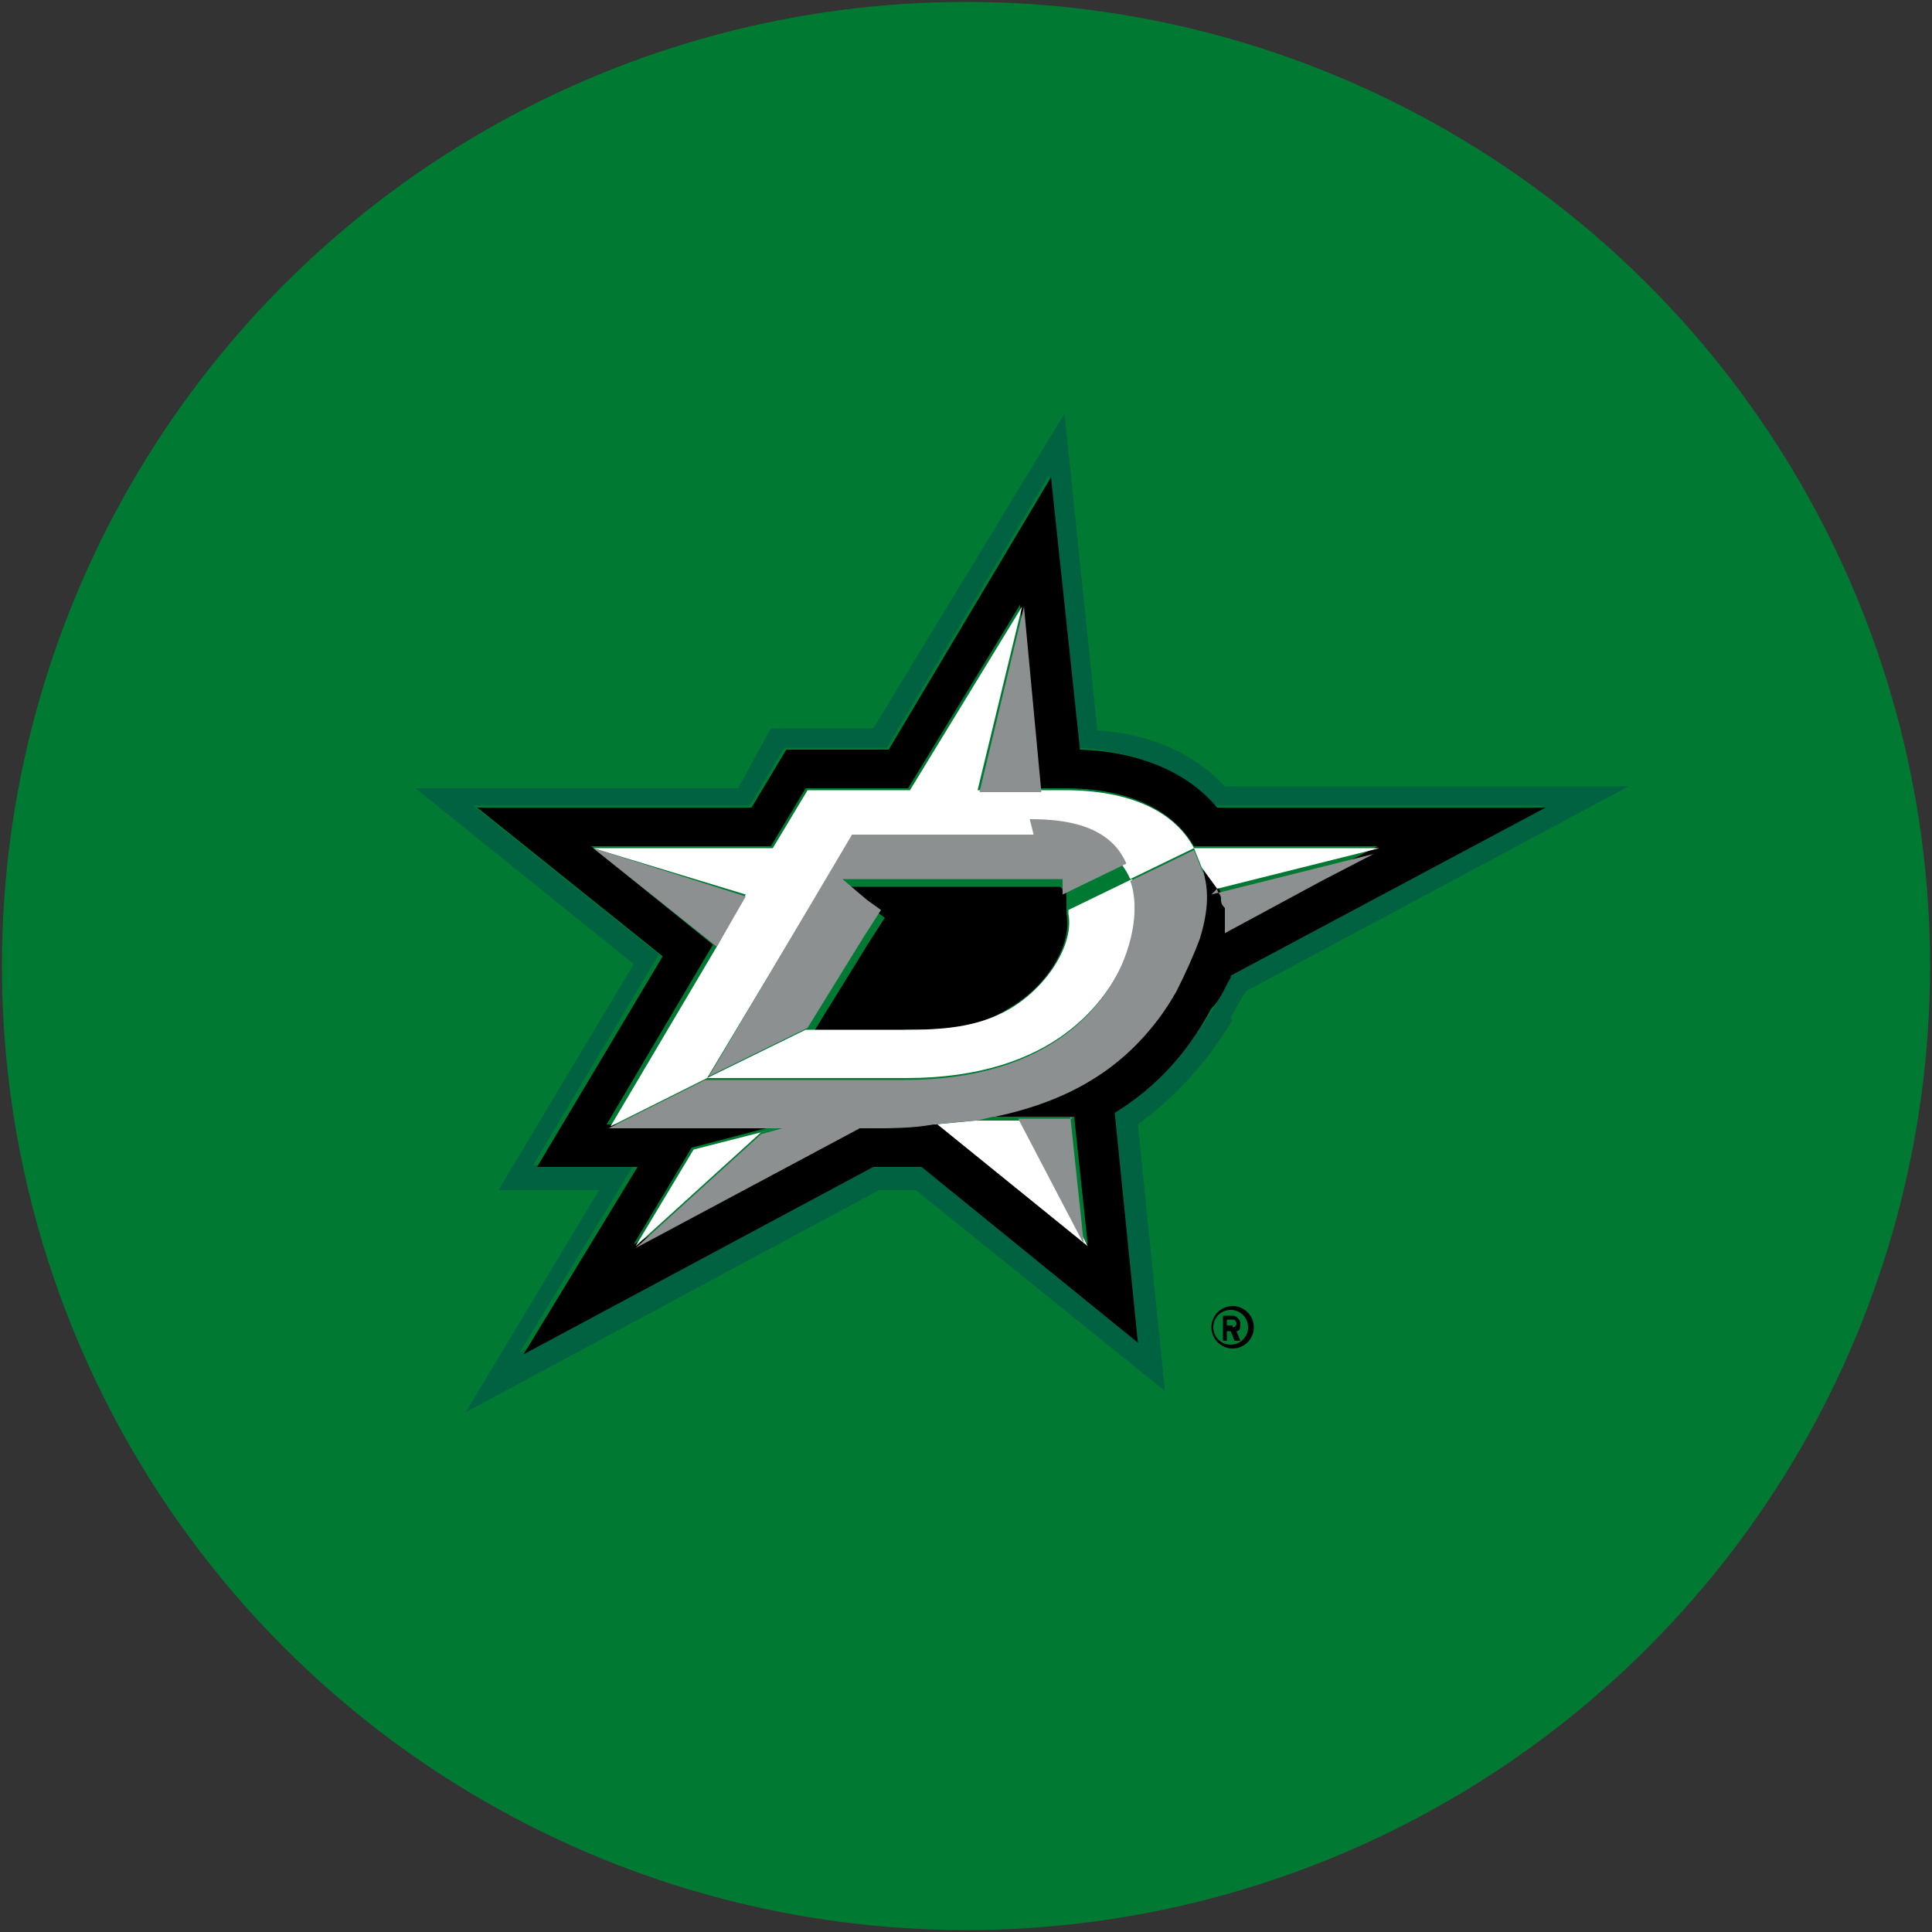 <?xml version="1.0" encoding="UTF-8"?>
<svg id="Layer_1" data-name="Layer 1" xmlns="http://www.w3.org/2000/svg" version="1.1" viewBox="0 0 100 100">
  <rect x="0" y="0" width="100" height="100" fill="#333333" stroke="none"/>
  <defs>
    <style>
      .cls-1 {
        fill: #000;
      }

      .cls-1, .cls-2, .cls-3, .cls-4, .cls-5, .cls-6 {
        stroke-width: 0px;
      }

      .cls-2 {
        fill: #006241;
      }

      .cls-3 {
        fill: none;
      }

      .cls-4 {
        fill: #8c9091;
      }

      .cls-5 {
        fill: #fff;
      }

      .cls-6 {
        fill: #007a33;
      }
    </style>
  </defs>
  <circle class="cls-6" cx="50" cy="50" r="49.9"/>
  <g>
    <g>
      <path class="cls-2" d="M63.7,52.7c.3-.5.5-1,.8-1.4l19.8-10.6h-20.9c-1.6-1.7-3.8-2.7-6.6-2.9l-1.7-16.4-9.9,16.3h-5.3l-1.7,3.1h-16.7l11.3,9.1-7,11.7h5.2l-6.9,11.5,21.4-11.5c.6,0,1.3,0,1.9,0l12.9,10.4-1.4-13.8c1.9-1.4,3.5-3.1,4.9-5.4ZM57.7,57.5l1.2,11.9-11.2-9.1c-.9,0-1.7,0-2.6,0l-18.2,9.7,5.9-9.7h-5.2l6.5-10.9-9.6-7.7h14.3l1.8-3h5.3l8.4-14.1,1.4,14.1c3.1.2,5.5,1.1,7.1,3h17.1l-16.3,8.8c-.2.5-.5,1.1-.8,1.7-1.4,2.3-3,4-5.1,5.3Z"/>
      <path class="cls-1" d="M46.8,53.3c1.7,0,3.7,0,5.4-1.1,2.1-1.2,3.3-3.4,3-4.9,0,0,0-.2,0-.2h0c0,0,0-.2,0-.2h0c0,0,0,0,0-.2h0c0,0,0,0,0-.2h0c0-.2,0-.2,0-.2h0c0,0,0-.2-.2-.2h0c0,0,0-.2-.2-.2,0,0,0,0,0,0,0,0,0,0-.2,0,0,0,0,0,0,0,0,0,0,0-.2,0,0,0,0,0,0,0q0,0-.2,0h-.2q0,0-.2,0h-10l1.3,1.1.7.5h0l-.9,1.4-2.9,4.7h5.2Z"/>
      <path class="cls-1" d="M63.7,50.5l16.3-8.7h-17c-1.5-1.8-4-2.9-7.1-3l-1.5-14.1-8.4,14.1h-5.3l-1.8,3h-14.2l9.6,7.7-6.5,10.9h5.2l-5.9,9.7,18.1-9.7c.8,0,1.7,0,2.5,0l11.2,9.1-1.2-11.9c2.1-1.3,3.7-3,5-5.4.5-.5.7-1.1,1-1.6ZM60.9,51.1c-.4.7-.8,1.3-1.3,1.9-1.8,2.2-4.3,3.9-8.1,4.6-.4,0-.8.2-1.1.2h0c.5,0,1.4,0,2.4,0h2.1c.2,0,.5,0,.7,0l.7,6.6-8-6.4c-1,0-2.1.2-3.3.2h-.5l-11.7,6.2,3-5,4.6-1.2h-9l5.5-9.3-6.3-5.1h9.3l1.8-3h5.3l5.8-9.5,1,9.5h1.3c3.3,0,5.6,1.1,6.7,3h9.5l-2.9,1.5-5,2.7h0c0-.2,0-.4,0-.5v-.2c0-.2,0-.2,0-.4s0,0,0-.2c0-.2,0-.2-.2-.4h0c0-.2-.2-.4-.2-.5-.2-.4-.5-.8-.8-1.1.3,1,.2,2.1,0,3.4-.3.8-.7,1.7-1.2,2.7Z"/>
      <path class="cls-5" d="M45.1,58.3h0c1.1,0,2.3,0,3.3-.2l7.9,6.4-3.4-6.5c-1,0-1.9,0-2.4,0l-2.1.2c-1,0-2.1.2-3.3.2Z"/>
      <path class="cls-5" d="M51.6,57.7c3.8-.8,6.3-2.4,8.1-4.6-1.8,2.2-4.3,3.8-8.1,4.6Z"/>
      <path class="cls-5" d="M52.2,45.6h.2-.2Z"/>
      <polygon class="cls-5" points="40.6 58.3 35.9 59.5 32.9 64.5 39.4 58.6 40.6 58.3"/>
      <path class="cls-5" d="M55.3,47.3c.3,1.5-1,3.7-3,4.9-1.7,1-3.6,1.1-5.4,1.1h-5.2l2.9-4.7-2.9,4.7-5.1,2.5h10.3c7.7,0,10.4-4,11.4-6.3.8-2,.5-3.3.3-4l-3.3,1.6c0,0,0,0,0,.2Z"/>
      <path class="cls-5" d="M51.7,45.6h.4-.4Z"/>
      <path class="cls-5" d="M62.1,48.4c-.2.8-.6,1.7-1.2,2.7.6-1,1-1.9,1.2-2.7Z"/>
      <path class="cls-5" d="M55.2,47h0Z"/>
      <path class="cls-5" d="M54.6,46.3h0Z"/>
      <path class="cls-5" d="M52.6,45.7h.2-.2Z"/>
      <path class="cls-5" d="M53.9,45.9s0,0,0,0c0,0,0,0,0,0Z"/>
      <path class="cls-5" d="M54.2,46s0,0,0,0c0,0,0,0,0,0Z"/>
      <path class="cls-5" d="M53.6,45.8h.2-.2Z"/>
      <path class="cls-5" d="M53.3,45.7h.2-.2Z"/>
      <path class="cls-5" d="M44.1,43.2h9.4c1.6,0,4.1.2,5,2.3l3.3-1.6c.2.5.4,1,.4,1h0c.3.4.5.7.8,1.1h0l8.4-2.1h-9.6c-1-1.9-3.3-3-6.7-3h-4.5l2.3-9.5,1,9.5-1-9.5-5.8,9.5h-5.3l-1.8,3h-9.3l7.9,2.4-1.5,2.7h0l-5.5,9.3,5-2.5,7.5-12.5Z"/>
      <path class="cls-5" d="M53,45.7h.2c0,0-.2,0-.2,0Z"/>
      <path class="cls-5" d="M54.4,46.1s0,0,0,0c0,0,0,0,0,0Z"/>
      <path class="cls-5" d="M54.9,57.9h0Z"/>
      <path class="cls-5" d="M51.7,45.6h-8.3,8.3Z"/>
      <polygon class="cls-5" points="44.7 46.7 45.4 47.2 45.4 47.2 44.7 46.7"/>
      <path class="cls-5" d="M53.5,58h0Z"/>
      <path class="cls-5" d="M63.6,48.2l5-2.7-5,2.7Z"/>
      <path class="cls-5" d="M55.1,46.7s0,0,0,0c0,0,0,0,0,0Z"/>
      <path class="cls-5" d="M63.5,47.6v-.2c0,0,0,0,0,.2Z"/>
      <path class="cls-5" d="M63.2,46.6h0c0,0,0,0,0,0Z"/>
      <path class="cls-5" d="M54.8,46.4h0Z"/>
      <path class="cls-5" d="M63.4,47.1q0,0,0-.2t0,.2Z"/>
      <path class="cls-5" d="M54.1,58q0,0,0,0t0,0Z"/>
      <path class="cls-5" d="M54.9,46.6h0Z"/>
      <path class="cls-4" d="M62.2,45h0s-.2-.5-.4-1l-3.3,1.6c.2.5.5,1.9-.3,4-.9,2.3-3.7,6.3-11.4,6.3h-10.3l-5,2.5h9l-1.1.3-6.5,5.9,11.6-6.2h.5c1.1,0,2.3,0,3.3-.2l2.1-.2h0c.4,0,.8-.2,1.1-.2,3.8-.8,6.3-2.4,8.1-4.6.5-.6.9-1.2,1.3-1.9.5-1,.9-1.9,1.2-2.7.4-1.3.5-2.4.2-3.4Z"/>
      <polygon class="cls-4" points="38.6 46.4 30.7 43.9 30.7 43.9 37.1 49 37.1 49 38.6 46.4"/>
      <polygon class="cls-4" points="50.7 41 53.9 41 53 31.4 50.7 41"/>
      <path class="cls-4" d="M63,46c0,.2.2.3.2.5h0c0,.2,0,.3.2.5q0,0,0,.2c0,.2,0,.2,0,.4v.2c0,.2,0,.4,0,.5h0l5-2.7,2.7-1.4h0l-8.4,2.1h0Z"/>
      <path class="cls-4" d="M55.5,57.9c-.2,0-.5,0-.7,0h-2.1l3.4,6.5-.7-6.6Z"/>
      <path class="cls-4" d="M53.5,43.2h-9.4l-7.4,12.5,5.1-2.5,2.9-4.7.9-1.4h0l-.7-.5-1.3-1.1h10q0,0,.2,0h.2q0,0,.2,0s0,0,0,0c0,0,0,0,.2,0,0,0,0,0,0,0,0,0,0,0,.2,0,0,0,0,0,0,0,0,0,0,0,.2,0,0,0,0,0,0,0,0,0,0,0,.2,0h0q0,.2,0,.2h0c0,.2,0,.2,0,.2h0c0,0,0,0,0,.2h0c0,0,0,.2,0,.2h0l3.3-1.6c-.9-2.1-3.4-2.3-5-2.3Z"/>
      <g>
        <path class="cls-1" d="M64.9,68.7c0-.6-.5-1.1-1.1-1.1s-1.1.5-1.1,1.1.5,1.1,1.1,1.1c.6,0,1.1-.5,1.1-1.1ZM62.8,68.7c0-.5.4-.9.9-.9s.9.4.9.9-.4.9-.9.9-.9-.4-.9-.9Z"/>
        <path class="cls-1" d="M64.2,69.4l-.2-.5c.2,0,.2-.2.2-.4,0-.2-.2-.4-.4-.4h-.5v1.3h.2v-.5h.2l.2.5h.3ZM63.8,68.6h-.3v-.3h.3c0,0,.2,0,.2.2,0,0,0,.2-.2.2Z"/>
      </g>
    </g>
    <rect class="cls-3" x="21.1" y="15.3" width="15.1" height="15.1"/>
    <rect class="cls-3" x="21.1" y="30.5" width="67.2" height="33.4"/>
  </g>
</svg>